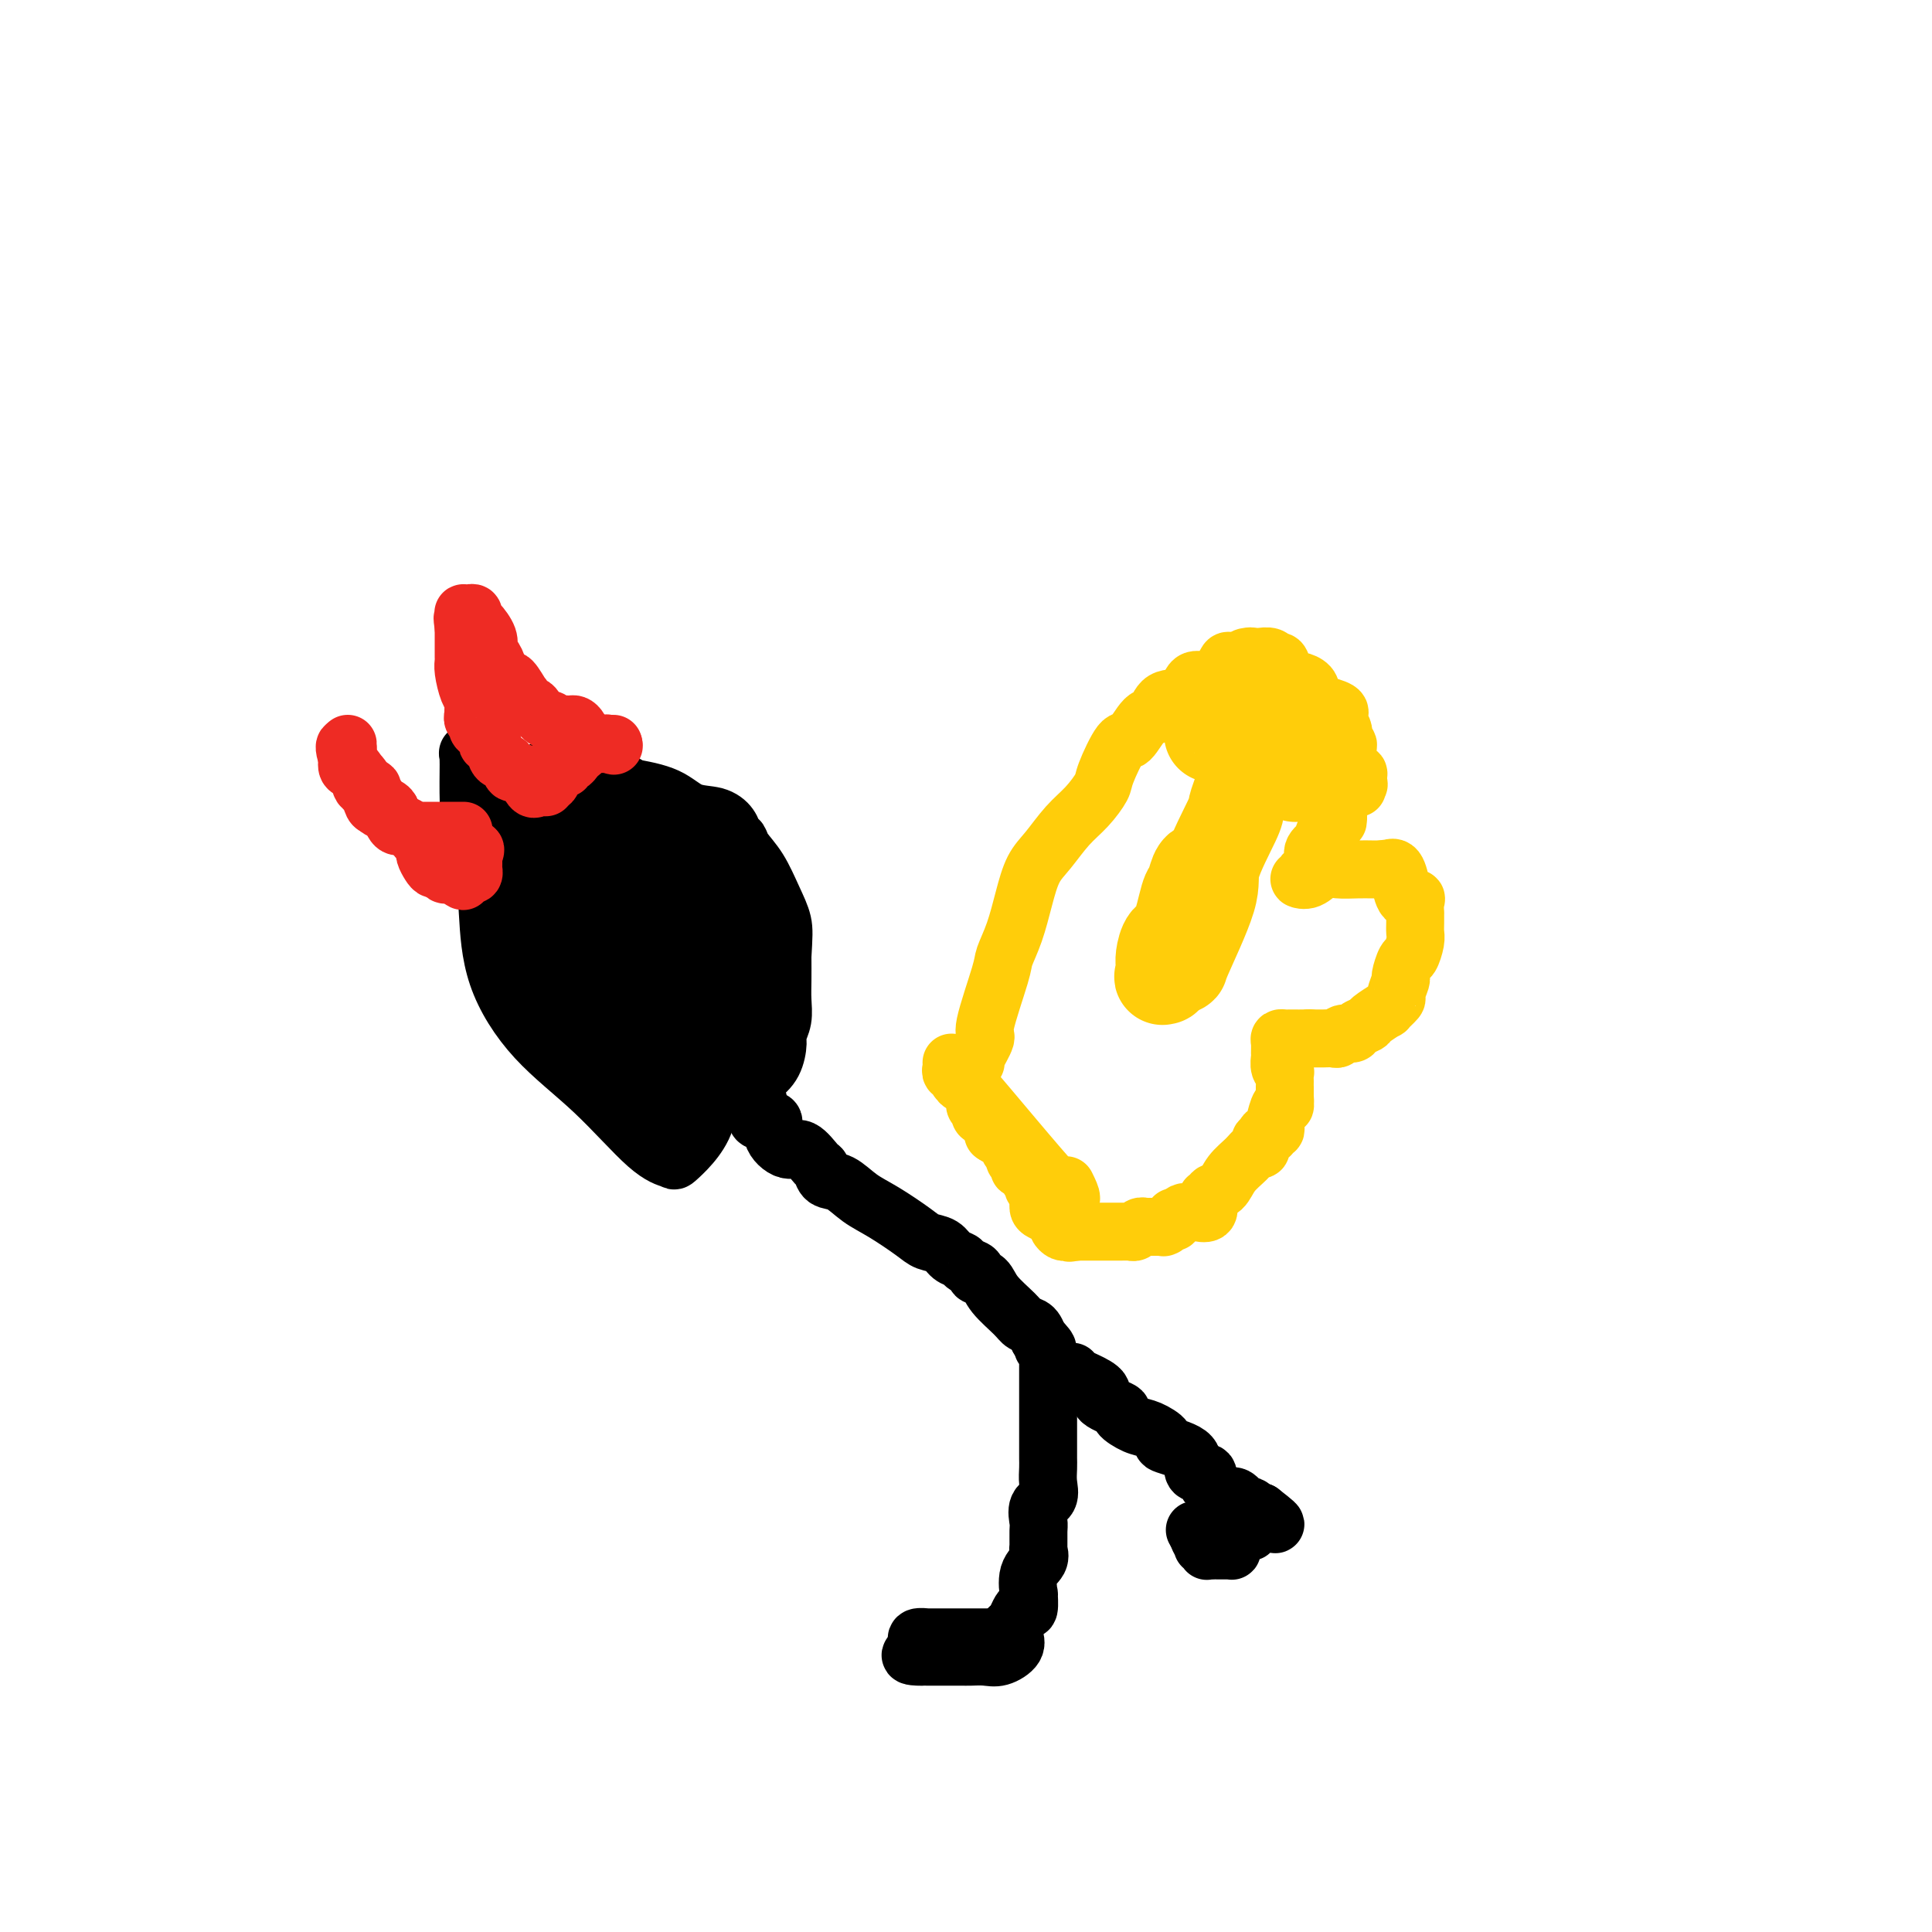 <svg viewBox='0 0 400 400' version='1.1' xmlns='http://www.w3.org/2000/svg' xmlns:xlink='http://www.w3.org/1999/xlink'><g fill='none' stroke='#000000' stroke-width='12' stroke-linecap='round' stroke-linejoin='round'><path d='M121,167c-0.370,-0.316 -0.739,-0.633 -1,0c-0.261,0.633 -0.413,2.215 -1,3c-0.587,0.785 -1.607,0.774 -2,1c-0.393,0.226 -0.158,0.688 0,1c0.158,0.313 0.238,0.476 0,1c-0.238,0.524 -0.795,1.410 -1,2c-0.205,0.590 -0.059,0.883 0,1c0.059,0.117 0.029,0.059 0,0'/><path d='M116,176c-0.831,1.574 -0.409,1.010 0,1c0.409,-0.010 0.806,0.533 1,1c0.194,0.467 0.184,0.857 1,1c0.816,0.143 2.457,0.038 3,0c0.543,-0.038 -0.013,-0.010 0,0c0.013,0.010 0.594,0.003 1,0c0.406,-0.003 0.638,-0.002 1,0c0.362,0.002 0.853,0.004 1,0c0.147,-0.004 -0.049,-0.013 0,0c0.049,0.013 0.343,0.048 1,0c0.657,-0.048 1.678,-0.178 2,0c0.322,0.178 -0.053,0.664 0,0c0.053,-0.664 0.536,-2.477 1,-3c0.464,-0.523 0.909,0.244 1,0c0.091,-0.244 -0.172,-1.501 0,-2c0.172,-0.499 0.778,-0.241 1,-1c0.222,-0.759 0.060,-2.536 0,-3c-0.060,-0.464 -0.018,0.384 0,0c0.018,-0.384 0.012,-2.001 0,-3c-0.012,-0.999 -0.030,-1.381 0,-2c0.030,-0.619 0.110,-1.476 0,-2c-0.110,-0.524 -0.408,-0.715 -1,-1c-0.592,-0.285 -1.478,-0.665 -2,-1c-0.522,-0.335 -0.682,-0.626 -1,-1c-0.318,-0.374 -0.795,-0.832 -1,-1c-0.205,-0.168 -0.137,-0.045 -1,0c-0.863,0.045 -2.655,0.012 -3,0c-0.345,-0.012 0.759,-0.003 0,0c-0.759,0.003 -3.379,0.002 -6,0'/><path d='M115,159c-1.623,-0.048 -0.680,-0.169 -1,0c-0.320,0.169 -1.904,0.626 -3,1c-1.096,0.374 -1.704,0.665 -2,1c-0.296,0.335 -0.279,0.714 -1,1c-0.721,0.286 -2.179,0.479 -3,1c-0.821,0.521 -1.004,1.371 -1,2c0.004,0.629 0.197,1.037 0,2c-0.197,0.963 -0.783,2.482 -1,4c-0.217,1.518 -0.063,3.035 0,4c0.063,0.965 0.036,1.379 0,3c-0.036,1.621 -0.082,4.450 0,6c0.082,1.550 0.291,1.820 2,5c1.709,3.180 4.919,9.269 7,13c2.081,3.731 3.032,5.105 5,7c1.968,1.895 4.951,4.311 7,7c2.049,2.689 3.163,5.652 4,7c0.837,1.348 1.395,1.080 3,2c1.605,0.920 4.255,3.027 6,4c1.745,0.973 2.584,0.811 3,1c0.416,0.189 0.407,0.728 1,1c0.593,0.272 1.787,0.275 3,0c1.213,-0.275 2.444,-0.830 4,-2c1.556,-1.170 3.435,-2.956 5,-4c1.565,-1.044 2.815,-1.345 4,-2c1.185,-0.655 2.303,-1.662 3,-3c0.697,-1.338 0.971,-3.007 1,-4c0.029,-0.993 -0.188,-1.310 0,-2c0.188,-0.690 0.782,-1.752 1,-3c0.218,-1.248 0.059,-2.682 0,-4c-0.059,-1.318 -0.017,-2.519 0,-4c0.017,-1.481 0.008,-3.240 0,-5'/><path d='M162,198c0.239,-4.149 0.338,-5.521 0,-7c-0.338,-1.479 -1.113,-3.064 -2,-5c-0.887,-1.936 -1.886,-4.223 -3,-6c-1.114,-1.777 -2.344,-3.044 -3,-4c-0.656,-0.956 -0.737,-1.602 -1,-2c-0.263,-0.398 -0.706,-0.547 -1,-1c-0.294,-0.453 -0.438,-1.210 -1,-2c-0.562,-0.790 -1.543,-1.613 -3,-2c-1.457,-0.387 -3.389,-0.338 -5,-1c-1.611,-0.662 -2.899,-2.033 -5,-3c-2.101,-0.967 -5.015,-1.528 -8,-2c-2.985,-0.472 -6.042,-0.855 -9,-1c-2.958,-0.145 -5.816,-0.053 -8,0c-2.184,0.053 -3.693,0.068 -5,0c-1.307,-0.068 -2.410,-0.220 -3,0c-0.590,0.220 -0.666,0.811 -1,1c-0.334,0.189 -0.925,-0.024 -1,0c-0.075,0.024 0.365,0.284 0,3c-0.365,2.716 -1.534,7.886 -2,12c-0.466,4.114 -0.229,7.172 0,11c0.229,3.828 0.451,8.426 2,13c1.549,4.574 4.427,9.122 8,13c3.573,3.878 7.842,7.084 12,11c4.158,3.916 8.207,8.542 11,11c2.793,2.458 4.331,2.750 5,3c0.669,0.250 0.470,0.460 1,0c0.530,-0.460 1.788,-1.590 3,-3c1.212,-1.410 2.376,-3.100 3,-5c0.624,-1.900 0.706,-4.012 1,-6c0.294,-1.988 0.798,-3.854 1,-7c0.202,-3.146 0.101,-7.573 0,-12'/><path d='M148,207c0.371,-5.243 0.298,-5.852 0,-7c-0.298,-1.148 -0.821,-2.835 -1,-4c-0.179,-1.165 -0.012,-1.808 0,-2c0.012,-0.192 -0.130,0.069 -1,0c-0.870,-0.069 -2.469,-0.466 -3,0c-0.531,0.466 0.007,1.796 0,3c-0.007,1.204 -0.558,2.284 -1,4c-0.442,1.716 -0.775,4.069 -1,6c-0.225,1.931 -0.343,3.441 0,5c0.343,1.559 1.146,3.167 2,4c0.854,0.833 1.759,0.891 3,1c1.241,0.109 2.817,0.269 5,0c2.183,-0.269 4.972,-0.966 6,-2c1.028,-1.034 0.293,-2.406 0,-4c-0.293,-1.594 -0.145,-3.409 0,-5c0.145,-1.591 0.286,-2.959 0,-5c-0.286,-2.041 -0.998,-4.757 -2,-6c-1.002,-1.243 -2.293,-1.014 -3,-2c-0.707,-0.986 -0.832,-3.188 -1,-4c-0.168,-0.812 -0.381,-0.234 -1,0c-0.619,0.234 -1.644,0.123 -2,0c-0.356,-0.123 -0.042,-0.259 -1,0c-0.958,0.259 -3.189,0.911 -4,2c-0.811,1.089 -0.204,2.613 0,5c0.204,2.387 0.005,5.637 0,8c-0.005,2.363 0.184,3.840 0,5c-0.184,1.160 -0.742,2.005 0,3c0.742,0.995 2.783,2.142 4,3c1.217,0.858 1.608,1.429 2,2'/><path d='M149,217c1.576,0.914 2.516,0.701 4,0c1.484,-0.701 3.512,-1.888 5,-4c1.488,-2.112 2.436,-5.149 3,-7c0.564,-1.851 0.745,-2.517 0,-6c-0.745,-3.483 -2.416,-9.785 -4,-13c-1.584,-3.215 -3.081,-3.345 -4,-4c-0.919,-0.655 -1.259,-1.837 -2,-3c-0.741,-1.163 -1.883,-2.308 -3,-3c-1.117,-0.692 -2.210,-0.930 -3,-1c-0.790,-0.070 -1.277,0.029 -2,0c-0.723,-0.029 -1.682,-0.185 -3,1c-1.318,1.185 -2.996,3.710 -4,6c-1.004,2.290 -1.335,4.345 -2,6c-0.665,1.655 -1.666,2.908 -2,6c-0.334,3.092 -0.002,8.021 0,10c0.002,1.979 -0.325,1.006 0,2c0.325,0.994 1.301,3.954 2,5c0.699,1.046 1.119,0.176 1,0c-0.119,-0.176 -0.778,0.341 0,0c0.778,-0.341 2.994,-1.539 4,-3c1.006,-1.461 0.802,-3.184 1,-6c0.198,-2.816 0.797,-6.726 1,-10c0.203,-3.274 0.009,-5.911 0,-8c-0.009,-2.089 0.166,-3.631 0,-5c-0.166,-1.369 -0.674,-2.567 -1,-4c-0.326,-1.433 -0.468,-3.103 -1,-4c-0.532,-0.897 -1.452,-1.022 -2,-1c-0.548,0.022 -0.724,0.192 -2,0c-1.276,-0.192 -3.651,-0.744 -5,-1c-1.349,-0.256 -1.671,-0.216 -3,1c-1.329,1.216 -3.664,3.608 -6,6'/><path d='M121,177c-1.334,2.322 -0.171,4.627 0,6c0.171,1.373 -0.652,1.813 -1,3c-0.348,1.187 -0.220,3.119 0,5c0.220,1.881 0.532,3.710 1,5c0.468,1.290 1.091,2.041 3,3c1.909,0.959 5.103,2.126 7,2c1.897,-0.126 2.497,-1.545 3,-2c0.503,-0.455 0.908,0.055 1,-1c0.092,-1.055 -0.131,-3.673 0,-6c0.131,-2.327 0.615,-4.362 0,-7c-0.615,-2.638 -2.327,-5.877 -5,-9c-2.673,-3.123 -6.305,-6.129 -9,-8c-2.695,-1.871 -4.453,-2.606 -7,-4c-2.547,-1.394 -5.884,-3.447 -9,-5c-3.116,-1.553 -6.012,-2.607 -7,-3c-0.988,-0.393 -0.068,-0.126 0,0c0.068,0.126 -0.717,0.110 -1,0c-0.283,-0.110 -0.063,-0.313 0,1c0.063,1.313 -0.030,4.142 0,7c0.030,2.858 0.183,5.747 0,8c-0.183,2.253 -0.701,3.872 2,8c2.701,4.128 8.622,10.766 12,15c3.378,4.234 4.211,6.063 6,7c1.789,0.937 4.532,0.981 6,1c1.468,0.019 1.661,0.013 2,0c0.339,-0.013 0.824,-0.032 1,0c0.176,0.032 0.045,0.113 0,-1c-0.045,-1.113 -0.002,-3.422 0,-5c0.002,-1.578 -0.038,-2.425 0,-4c0.038,-1.575 0.154,-3.879 0,-6c-0.154,-2.121 -0.577,-4.061 -1,-6'/><path d='M125,181c-0.064,-4.269 0.278,-3.943 0,-4c-0.278,-0.057 -1.174,-0.498 -1,-1c0.174,-0.502 1.420,-1.064 0,0c-1.420,1.064 -5.505,3.754 -7,6c-1.495,2.246 -0.399,4.049 0,6c0.399,1.951 0.099,4.049 0,6c-0.099,1.951 0.001,3.755 0,5c-0.001,1.245 -0.103,1.931 0,3c0.103,1.069 0.410,2.522 1,3c0.590,0.478 1.464,-0.020 3,0c1.536,0.020 3.735,0.557 5,0c1.265,-0.557 1.598,-2.207 2,-5c0.402,-2.793 0.874,-6.730 1,-10c0.126,-3.270 -0.092,-5.872 0,-8c0.092,-2.128 0.495,-3.781 0,-6c-0.495,-2.219 -1.888,-5.005 -3,-6c-1.112,-0.995 -1.945,-0.200 -2,0c-0.055,0.200 0.666,-0.196 0,0c-0.666,0.196 -2.720,0.983 -4,3c-1.280,2.017 -1.786,5.262 -3,6c-1.214,0.738 -3.134,-1.032 0,7c3.134,8.032 11.324,25.866 15,33c3.676,7.134 2.838,3.567 2,0'/><path d='M134,219c2.762,5.122 1.168,1.428 1,0c-0.168,-1.428 1.091,-0.589 2,-2c0.909,-1.411 1.469,-5.072 2,-7c0.531,-1.928 1.033,-2.124 1,-6c-0.033,-3.876 -0.600,-11.432 -1,-15c-0.400,-3.568 -0.632,-3.148 -1,-3c-0.368,0.148 -0.872,0.025 -1,0c-0.128,-0.025 0.120,0.048 0,0c-0.120,-0.048 -0.606,-0.216 -2,0c-1.394,0.216 -3.695,0.817 -5,2c-1.305,1.183 -1.616,2.948 -2,5c-0.384,2.052 -0.843,4.391 -1,6c-0.157,1.609 -0.011,2.487 0,4c0.011,1.513 -0.112,3.660 0,6c0.112,2.340 0.461,4.873 1,6c0.539,1.127 1.269,0.847 2,1c0.731,0.153 1.461,0.738 2,1c0.539,0.262 0.885,0.200 1,0c0.115,-0.200 -0.002,-0.538 0,-1c0.002,-0.462 0.121,-1.047 0,-3c-0.121,-1.953 -0.484,-5.274 -1,-8c-0.516,-2.726 -1.184,-4.859 -2,-7c-0.816,-2.141 -1.778,-4.292 -3,-7c-1.222,-2.708 -2.703,-5.973 -4,-8c-1.297,-2.027 -2.410,-2.817 -4,-4c-1.590,-1.183 -3.655,-2.759 -5,-4c-1.345,-1.241 -1.969,-2.147 -3,-3c-1.031,-0.853 -2.470,-1.653 -3,-2c-0.530,-0.347 -0.151,-0.242 0,0c0.151,0.242 0.076,0.621 0,1'/><path d='M108,171c-2.289,-0.736 -0.512,3.424 0,5c0.512,1.576 -0.242,0.570 0,2c0.242,1.430 1.480,5.298 2,8c0.520,2.702 0.324,4.240 1,7c0.676,2.760 2.226,6.742 3,9c0.774,2.258 0.774,2.793 1,3c0.226,0.207 0.679,0.086 1,1c0.321,0.914 0.509,2.864 1,4c0.491,1.136 1.283,1.457 2,2c0.717,0.543 1.359,1.307 2,2c0.641,0.693 1.282,1.314 2,2c0.718,0.686 1.515,1.438 2,2c0.485,0.562 0.660,0.935 1,1c0.340,0.065 0.847,-0.179 1,0c0.153,0.179 -0.048,0.780 0,1c0.048,0.220 0.345,0.058 1,0c0.655,-0.058 1.668,-0.013 2,0c0.332,0.013 -0.015,-0.006 0,0c0.015,0.006 0.394,0.038 1,0c0.606,-0.038 1.440,-0.146 2,0c0.560,0.146 0.847,0.547 1,1c0.153,0.453 0.173,0.959 1,1c0.827,0.041 2.460,-0.381 4,0c1.540,0.381 2.987,1.566 4,2c1.013,0.434 1.592,0.116 2,0c0.408,-0.116 0.645,-0.031 1,0c0.355,0.031 0.826,0.008 1,0c0.174,-0.008 0.050,-0.002 0,0c-0.050,0.002 -0.025,0.001 0,0'/><path d='M157,228c-0.026,0.375 -0.052,0.750 0,1c0.052,0.250 0.181,0.377 0,1c-0.181,0.623 -0.671,1.744 0,2c0.671,0.256 2.502,-0.351 3,0c0.498,0.351 -0.336,1.661 0,3c0.336,1.339 1.843,2.706 3,3c1.157,0.294 1.964,-0.484 3,0c1.036,0.484 2.299,2.230 3,3c0.701,0.770 0.838,0.564 1,1c0.162,0.436 0.347,1.513 1,2c0.653,0.487 1.773,0.382 3,1c1.227,0.618 2.559,1.957 4,3c1.441,1.043 2.991,1.789 5,3c2.009,1.211 4.479,2.888 6,4c1.521,1.112 2.094,1.660 3,2c0.906,0.340 2.146,0.472 3,1c0.854,0.528 1.323,1.451 2,2c0.677,0.549 1.561,0.723 2,1c0.439,0.277 0.433,0.656 1,1c0.567,0.344 1.706,0.651 2,1c0.294,0.349 -0.259,0.738 0,1c0.259,0.262 1.330,0.398 2,1c0.670,0.602 0.940,1.672 2,3c1.060,1.328 2.911,2.916 4,4c1.089,1.084 1.416,1.663 2,2c0.584,0.337 1.425,0.430 2,1c0.575,0.570 0.886,1.615 1,2c0.114,0.385 0.033,0.110 0,0c-0.033,-0.110 -0.016,-0.055 0,0'/><path d='M215,277c3.260,3.349 1.409,2.220 1,2c-0.409,-0.220 0.622,0.469 1,1c0.378,0.531 0.101,0.903 0,1c-0.101,0.097 -0.027,-0.082 0,0c0.027,0.082 0.007,0.425 0,1c-0.007,0.575 -0.002,1.381 0,2c0.002,0.619 0.001,1.052 0,2c-0.001,0.948 -0.000,2.410 0,4c0.000,1.590 0.000,3.309 0,4c-0.000,0.691 -0.000,0.356 0,1c0.000,0.644 0.000,2.269 0,3c-0.000,0.731 -0.001,0.569 0,1c0.001,0.431 0.002,1.456 0,2c-0.002,0.544 -0.008,0.606 0,1c0.008,0.394 0.030,1.121 0,2c-0.030,0.879 -0.113,1.911 0,3c0.113,1.089 0.423,2.236 0,3c-0.423,0.764 -1.578,1.146 -2,2c-0.422,0.854 -0.111,2.182 0,3c0.111,0.818 0.022,1.126 0,2c-0.022,0.874 0.022,2.313 0,3c-0.022,0.687 -0.111,0.622 0,1c0.111,0.378 0.423,1.199 0,2c-0.423,0.801 -1.580,1.583 -2,3c-0.420,1.417 -0.101,3.467 0,4c0.101,0.533 -0.014,-0.453 0,0c0.014,0.453 0.159,2.345 0,3c-0.159,0.655 -0.620,0.072 -1,0c-0.380,-0.072 -0.679,0.365 -1,1c-0.321,0.635 -0.663,1.467 -1,2c-0.337,0.533 -0.668,0.766 -1,1'/><path d='M209,337c-0.667,0.667 -0.333,0.333 0,0'/><path d='M208,338c-0.313,0.423 -0.627,0.845 -1,1c-0.373,0.155 -0.806,0.041 -1,0c-0.194,-0.041 -0.149,-0.011 0,0c0.149,0.011 0.401,0.003 0,0c-0.401,-0.003 -1.455,-0.001 -2,0c-0.545,0.001 -0.581,0.000 -1,0c-0.419,-0.000 -1.222,-0.000 -2,0c-0.778,0.000 -1.532,0.000 -2,0c-0.468,-0.000 -0.650,-0.000 -1,0c-0.350,0.000 -0.867,0.000 -1,0c-0.133,-0.000 0.119,-0.000 0,0c-0.119,0.000 -0.610,0.000 -1,0c-0.390,-0.000 -0.679,-0.000 -1,0c-0.321,0.000 -0.672,0.000 -1,0c-0.328,-0.000 -0.631,-0.001 -1,0c-0.369,0.001 -0.803,0.003 -1,0c-0.197,-0.003 -0.158,-0.012 0,0c0.158,0.012 0.435,0.045 0,0c-0.435,-0.045 -1.580,-0.167 -2,0c-0.420,0.167 -0.113,0.622 0,1c0.113,0.378 0.032,0.679 0,1c-0.032,0.321 -0.016,0.660 0,1'/><path d='M190,342c-2.828,0.845 -0.898,0.959 0,1c0.898,0.041 0.765,0.011 1,0c0.235,-0.011 0.840,-0.003 1,0c0.160,0.003 -0.125,0.001 0,0c0.125,-0.001 0.659,-0.000 1,0c0.341,0.000 0.490,0.000 1,0c0.510,-0.000 1.382,0.000 2,0c0.618,-0.000 0.984,-0.000 1,0c0.016,0.000 -0.317,0.002 0,0c0.317,-0.002 1.283,-0.006 2,0c0.717,0.006 1.183,0.022 2,0c0.817,-0.022 1.984,-0.083 3,0c1.016,0.083 1.881,0.311 3,0c1.119,-0.311 2.494,-1.161 3,-2c0.506,-0.839 0.145,-1.668 0,-2c-0.145,-0.332 -0.072,-0.166 0,0'/><path d='M222,284c0.296,0.358 0.593,0.716 1,1c0.407,0.284 0.926,0.495 2,1c1.074,0.505 2.703,1.305 3,2c0.297,0.695 -0.739,1.284 0,2c0.739,0.716 3.254,1.558 4,2c0.746,0.442 -0.278,0.485 0,1c0.278,0.515 1.858,1.502 3,2c1.142,0.498 1.847,0.508 3,1c1.153,0.492 2.756,1.467 3,2c0.244,0.533 -0.869,0.624 0,1c0.869,0.376 3.721,1.036 5,2c1.279,0.964 0.986,2.233 1,3c0.014,0.767 0.335,1.031 1,1c0.665,-0.031 1.674,-0.359 2,0c0.326,0.359 -0.033,1.403 0,2c0.033,0.597 0.456,0.746 1,1c0.544,0.254 1.210,0.611 2,1c0.790,0.389 1.704,0.808 2,1c0.296,0.192 -0.027,0.155 0,0c0.027,-0.155 0.402,-0.430 1,0c0.598,0.430 1.418,1.565 2,2c0.582,0.435 0.927,0.169 1,0c0.073,-0.169 -0.125,-0.241 0,0c0.125,0.241 0.572,0.796 1,1c0.428,0.204 0.837,0.058 1,0c0.163,-0.058 0.082,-0.029 0,0'/><path d='M261,313c6.021,4.643 1.572,1.751 0,1c-1.572,-0.751 -0.267,0.639 0,1c0.267,0.361 -0.506,-0.306 -1,0c-0.494,0.306 -0.711,1.584 -1,2c-0.289,0.416 -0.652,-0.029 -1,0c-0.348,0.029 -0.682,0.533 -1,1c-0.318,0.467 -0.621,0.896 -1,1c-0.379,0.104 -0.836,-0.116 -1,0c-0.164,0.116 -0.036,0.567 0,1c0.036,0.433 -0.019,0.848 0,1c0.019,0.152 0.111,0.041 0,0c-0.111,-0.041 -0.426,-0.011 -1,0c-0.574,0.011 -1.408,0.004 -2,0c-0.592,-0.004 -0.942,-0.005 -1,0c-0.058,0.005 0.177,0.015 0,0c-0.177,-0.015 -0.764,-0.055 -1,0c-0.236,0.055 -0.119,0.204 0,0c0.119,-0.204 0.242,-0.762 0,-1c-0.242,-0.238 -0.849,-0.155 -1,0c-0.151,0.155 0.156,0.382 0,0c-0.156,-0.382 -0.773,-1.372 -1,-2c-0.227,-0.628 -0.065,-0.894 0,-1c0.065,-0.106 0.032,-0.053 0,0'/><path d='M248,317c-1.041,-0.570 -0.643,0.005 0,0c0.643,-0.005 1.531,-0.590 2,-1c0.469,-0.410 0.517,-0.646 1,-1c0.483,-0.354 1.399,-0.826 2,-1c0.601,-0.174 0.886,-0.050 1,0c0.114,0.050 0.057,0.025 0,0'/></g>
<g fill='none' stroke='#FFCD0A' stroke-width='12' stroke-linecap='round' stroke-linejoin='round'><path d='M197,220c0.034,0.306 0.068,0.612 0,1c-0.068,0.388 -0.239,0.857 0,1c0.239,0.143 0.886,-0.040 1,0c0.114,0.040 -0.306,0.303 0,1c0.306,0.697 1.340,1.826 1,1c-0.340,-0.826 -2.052,-3.608 2,1c4.052,4.608 13.870,16.606 18,21c4.130,4.394 2.574,1.183 2,0c-0.574,-1.183 -0.164,-0.338 0,0c0.164,0.338 0.082,0.169 0,0'/><path d='M202,220c-0.250,0.014 -0.499,0.028 0,-1c0.499,-1.028 1.747,-3.098 2,-4c0.253,-0.902 -0.490,-0.637 0,-3c0.490,-2.363 2.214,-7.353 3,-10c0.786,-2.647 0.636,-2.951 1,-4c0.364,-1.049 1.244,-2.843 2,-5c0.756,-2.157 1.388,-4.677 2,-7c0.612,-2.323 1.205,-4.450 2,-6c0.795,-1.550 1.794,-2.522 3,-4c1.206,-1.478 2.620,-3.462 4,-5c1.380,-1.538 2.725,-2.629 4,-4c1.275,-1.371 2.481,-3.023 3,-4c0.519,-0.977 0.352,-1.278 1,-3c0.648,-1.722 2.111,-4.865 3,-6c0.889,-1.135 1.205,-0.263 2,-1c0.795,-0.737 2.071,-3.085 3,-4c0.929,-0.915 1.512,-0.398 2,-1c0.488,-0.602 0.880,-2.322 2,-3c1.120,-0.678 2.968,-0.313 4,-1c1.032,-0.687 1.246,-2.426 2,-3c0.754,-0.574 2.046,0.018 3,0c0.954,-0.018 1.569,-0.646 2,-1c0.431,-0.354 0.679,-0.435 1,-1c0.321,-0.565 0.715,-1.615 1,-2c0.285,-0.385 0.461,-0.104 1,0c0.539,0.104 1.440,0.030 2,0c0.560,-0.030 0.780,-0.015 1,0'/><path d='M258,137c2.581,-1.464 0.532,-1.124 0,-1c-0.532,0.124 0.453,0.032 1,0c0.547,-0.032 0.657,-0.004 1,0c0.343,0.004 0.918,-0.014 1,0c0.082,0.014 -0.330,0.062 0,0c0.330,-0.062 1.402,-0.233 2,0c0.598,0.233 0.722,0.871 1,1c0.278,0.129 0.708,-0.250 1,0c0.292,0.250 0.444,1.130 1,2c0.556,0.870 1.516,1.729 2,2c0.484,0.271 0.491,-0.047 1,0c0.509,0.047 1.521,0.460 2,1c0.479,0.540 0.426,1.206 1,2c0.574,0.794 1.775,1.717 2,2c0.225,0.283 -0.524,-0.075 0,0c0.524,0.075 2.323,0.583 3,1c0.677,0.417 0.233,0.741 0,1c-0.233,0.259 -0.255,0.451 0,1c0.255,0.549 0.786,1.455 1,2c0.214,0.545 0.110,0.729 0,1c-0.110,0.271 -0.225,0.630 0,1c0.225,0.370 0.790,0.752 1,1c0.210,0.248 0.064,0.363 0,1c-0.064,0.637 -0.045,1.795 0,2c0.045,0.205 0.115,-0.543 0,0c-0.115,0.543 -0.416,2.377 0,3c0.416,0.623 1.547,0.035 2,0c0.453,-0.035 0.226,0.482 0,1'/><path d='M281,161c0.619,2.332 0.166,1.161 0,1c-0.166,-0.161 -0.045,0.687 0,1c0.045,0.313 0.013,0.089 0,0c-0.013,-0.089 -0.006,-0.045 0,0'/><path d='M277,166c-0.013,0.060 -0.026,0.120 0,1c0.026,0.880 0.090,2.582 0,3c-0.090,0.418 -0.335,-0.446 -1,0c-0.665,0.446 -1.750,2.203 -2,3c-0.250,0.797 0.335,0.633 0,1c-0.335,0.367 -1.591,1.265 -2,2c-0.409,0.735 0.029,1.307 0,2c-0.029,0.693 -0.524,1.508 -1,2c-0.476,0.492 -0.931,0.660 -1,1c-0.069,0.340 0.249,0.851 0,1c-0.249,0.149 -1.063,-0.065 -1,0c0.063,0.065 1.004,0.410 2,0c0.996,-0.410 2.045,-1.574 3,-2c0.955,-0.426 1.814,-0.114 3,0c1.186,0.114 2.699,0.031 4,0c1.301,-0.031 2.389,-0.008 3,0c0.611,0.008 0.746,0.002 1,0c0.254,-0.002 0.627,-0.001 1,0'/><path d='M286,180c2.597,-0.323 0.590,-0.132 0,0c-0.590,0.132 0.236,0.204 1,0c0.764,-0.204 1.466,-0.686 2,0c0.534,0.686 0.899,2.539 1,3c0.101,0.461 -0.064,-0.471 0,0c0.064,0.471 0.357,2.345 1,3c0.643,0.655 1.636,0.090 2,0c0.364,-0.090 0.097,0.294 0,1c-0.097,0.706 -0.025,1.735 0,2c0.025,0.265 0.004,-0.233 0,0c-0.004,0.233 0.010,1.198 0,2c-0.010,0.802 -0.045,1.441 0,2c0.045,0.559 0.171,1.036 0,2c-0.171,0.964 -0.639,2.413 -1,3c-0.361,0.587 -0.616,0.313 -1,1c-0.384,0.687 -0.896,2.336 -1,3c-0.104,0.664 0.199,0.344 0,1c-0.199,0.656 -0.901,2.288 -1,3c-0.099,0.712 0.406,0.506 0,1c-0.406,0.494 -1.724,1.690 -2,2c-0.276,0.310 0.488,-0.267 0,0c-0.488,0.267 -2.228,1.377 -3,2c-0.772,0.623 -0.574,0.759 -1,1c-0.426,0.241 -1.475,0.586 -2,1c-0.525,0.414 -0.525,0.895 -1,1c-0.475,0.105 -1.426,-0.168 -2,0c-0.574,0.168 -0.770,0.777 -1,1c-0.230,0.223 -0.495,0.060 -1,0c-0.505,-0.060 -1.251,-0.016 -2,0c-0.749,0.016 -1.500,0.005 -2,0c-0.500,-0.005 -0.750,-0.002 -1,0'/><path d='M271,215c-1.520,0.309 -0.319,0.083 0,0c0.319,-0.083 -0.243,-0.022 -1,0c-0.757,0.022 -1.709,0.005 -2,0c-0.291,-0.005 0.080,0.000 0,0c-0.080,-0.000 -0.610,-0.007 -1,0c-0.390,0.007 -0.640,0.028 -1,0c-0.360,-0.028 -0.829,-0.106 -1,0c-0.171,0.106 -0.042,0.397 0,1c0.042,0.603 -0.003,1.519 0,2c0.003,0.481 0.053,0.528 0,1c-0.053,0.472 -0.210,1.370 0,2c0.210,0.630 0.788,0.991 1,1c0.212,0.009 0.057,-0.334 0,0c-0.057,0.334 -0.015,1.347 0,2c0.015,0.653 0.004,0.948 0,1c-0.004,0.052 -0.001,-0.140 0,0c0.001,0.140 0.000,0.611 0,1c-0.000,0.389 -0.000,0.694 0,1'/><path d='M266,227c0.143,2.009 -0.000,1.031 0,1c0.000,-0.031 0.143,0.884 0,1c-0.143,0.116 -0.573,-0.567 -1,0c-0.427,0.567 -0.850,2.386 -1,3c-0.150,0.614 -0.025,0.025 0,0c0.025,-0.025 -0.050,0.515 0,1c0.050,0.485 0.223,0.913 0,1c-0.223,0.087 -0.843,-0.169 -1,0c-0.157,0.169 0.150,0.763 0,1c-0.150,0.237 -0.758,0.119 -1,0c-0.242,-0.119 -0.117,-0.238 0,0c0.117,0.238 0.225,0.833 0,1c-0.225,0.167 -0.783,-0.094 -1,0c-0.217,0.094 -0.092,0.541 0,1c0.092,0.459 0.153,0.928 0,1c-0.153,0.072 -0.518,-0.255 -1,0c-0.482,0.255 -1.081,1.091 -2,2c-0.919,0.909 -2.159,1.889 -3,3c-0.841,1.111 -1.284,2.352 -2,3c-0.716,0.648 -1.707,0.703 -2,1c-0.293,0.297 0.110,0.836 0,1c-0.110,0.164 -0.732,-0.047 -1,0c-0.268,0.047 -0.180,0.352 0,1c0.180,0.648 0.452,1.638 0,2c-0.452,0.362 -1.627,0.096 -2,0c-0.373,-0.096 0.055,-0.023 0,0c-0.055,0.023 -0.592,-0.004 -1,0c-0.408,0.004 -0.687,0.040 -1,0c-0.313,-0.040 -0.661,-0.154 -1,0c-0.339,0.154 -0.670,0.577 -1,1'/><path d='M244,252c-1.167,0.090 -1.084,-0.186 -1,0c0.084,0.186 0.168,0.835 0,1c-0.168,0.165 -0.588,-0.152 -1,0c-0.412,0.152 -0.817,0.773 -1,1c-0.183,0.227 -0.144,0.061 0,0c0.144,-0.061 0.393,-0.016 0,0c-0.393,0.016 -1.429,0.003 -2,0c-0.571,-0.003 -0.678,0.003 -1,0c-0.322,-0.003 -0.860,-0.015 -1,0c-0.140,0.015 0.117,0.057 0,0c-0.117,-0.057 -0.609,-0.211 -1,0c-0.391,0.211 -0.680,0.789 -1,1c-0.320,0.211 -0.673,0.057 -1,0c-0.327,-0.057 -0.630,-0.015 -1,0c-0.370,0.015 -0.806,0.004 -1,0c-0.194,-0.004 -0.147,-0.001 0,0c0.147,0.001 0.393,0.000 0,0c-0.393,-0.000 -1.425,-0.000 -2,0c-0.575,0.000 -0.692,0.000 -1,0c-0.308,-0.000 -0.808,-0.000 -1,0c-0.192,0.000 -0.075,0.000 0,0c0.075,-0.000 0.108,-0.000 0,0c-0.108,0.000 -0.358,0.000 -1,0c-0.642,-0.000 -1.677,-0.000 -2,0c-0.323,0.000 0.067,0.000 0,0c-0.067,-0.000 -0.591,-0.000 -1,0c-0.409,0.000 -0.705,0.000 -1,0'/><path d='M223,255c-3.201,0.463 -0.704,0.121 0,0c0.704,-0.121 -0.386,-0.021 -1,0c-0.614,0.021 -0.754,-0.037 -1,0c-0.246,0.037 -0.599,0.168 -1,0c-0.401,-0.168 -0.850,-0.637 -1,-1c-0.150,-0.363 -0.002,-0.622 0,-1c0.002,-0.378 -0.143,-0.874 0,-1c0.143,-0.126 0.574,0.120 0,0c-0.574,-0.120 -2.154,-0.606 -3,-1c-0.846,-0.394 -0.959,-0.697 -1,-1c-0.041,-0.303 -0.010,-0.607 0,-1c0.010,-0.393 -0.001,-0.875 0,-1c0.001,-0.125 0.014,0.106 0,0c-0.014,-0.106 -0.056,-0.550 0,-1c0.056,-0.450 0.208,-0.907 0,-1c-0.208,-0.093 -0.776,0.178 -1,0c-0.224,-0.178 -0.102,-0.803 0,-1c0.102,-0.197 0.186,0.035 0,0c-0.186,-0.035 -0.642,-0.337 -1,-1c-0.358,-0.663 -0.617,-1.688 -1,-2c-0.383,-0.312 -0.891,0.088 -1,0c-0.109,-0.088 0.180,-0.664 0,-1c-0.180,-0.336 -0.830,-0.432 -1,-1c-0.170,-0.568 0.139,-1.610 0,-2c-0.139,-0.390 -0.728,-0.129 -1,0c-0.272,0.129 -0.228,0.127 0,0c0.228,-0.127 0.638,-0.380 0,-1c-0.638,-0.620 -2.325,-1.606 -3,-2c-0.675,-0.394 -0.337,-0.197 0,0'/><path d='M206,235c-1.548,-2.636 -0.419,-1.227 0,-1c0.419,0.227 0.129,-0.728 0,-1c-0.129,-0.272 -0.095,0.139 0,0c0.095,-0.139 0.251,-0.830 0,-1c-0.251,-0.170 -0.908,0.180 -1,0c-0.092,-0.180 0.381,-0.889 0,-1c-0.381,-0.111 -1.618,0.375 -2,0c-0.382,-0.375 0.090,-1.611 0,-2c-0.090,-0.389 -0.742,0.069 -1,0c-0.258,-0.069 -0.121,-0.663 0,-1c0.121,-0.337 0.225,-0.415 0,-1c-0.225,-0.585 -0.778,-1.677 -1,-2c-0.222,-0.323 -0.112,0.123 0,0c0.112,-0.123 0.226,-0.817 0,-1c-0.226,-0.183 -0.792,0.143 -1,0c-0.208,-0.143 -0.060,-0.755 0,-1c0.060,-0.245 0.030,-0.122 0,0'/></g>
<g fill='none' stroke='#EE2B24' stroke-width='12' stroke-linecap='round' stroke-linejoin='round'><path d='M113,163c-0.305,-0.007 -0.609,-0.014 -1,0c-0.391,0.014 -0.868,0.048 -1,0c-0.132,-0.048 0.082,-0.178 0,0c-0.082,0.178 -0.460,0.664 -1,0c-0.540,-0.664 -1.244,-2.477 -2,-3c-0.756,-0.523 -1.565,0.243 -2,0c-0.435,-0.243 -0.495,-1.494 -1,-2c-0.505,-0.506 -1.454,-0.268 -2,-1c-0.546,-0.732 -0.690,-2.434 -1,-3c-0.310,-0.566 -0.786,0.003 -1,0c-0.214,-0.003 -0.166,-0.578 0,-1c0.166,-0.422 0.451,-0.691 0,-1c-0.451,-0.309 -1.638,-0.659 -2,-1c-0.362,-0.341 0.100,-0.672 0,-1c-0.100,-0.328 -0.762,-0.652 -1,-1c-0.238,-0.348 -0.054,-0.719 0,-1c0.054,-0.281 -0.024,-0.471 0,-1c0.024,-0.529 0.150,-1.397 0,-2c-0.150,-0.603 -0.576,-0.942 -1,-2c-0.424,-1.058 -0.846,-2.834 -1,-4c-0.154,-1.166 -0.041,-1.723 0,-2c0.041,-0.277 0.011,-0.273 0,-1c-0.011,-0.727 -0.003,-2.184 0,-3c0.003,-0.816 0.001,-0.992 0,-1c-0.001,-0.008 -0.000,0.152 0,0c0.000,-0.152 0.000,-0.615 0,-1c-0.000,-0.385 -0.000,-0.693 0,-1'/><path d='M96,130c-0.463,-3.431 -0.121,-1.507 0,-1c0.121,0.507 0.022,-0.401 0,-1c-0.022,-0.599 0.032,-0.889 0,-1c-0.032,-0.111 -0.150,-0.042 0,0c0.150,0.042 0.570,0.059 1,0c0.430,-0.059 0.872,-0.194 1,0c0.128,0.194 -0.057,0.717 0,1c0.057,0.283 0.355,0.327 1,1c0.645,0.673 1.636,1.974 2,3c0.364,1.026 0.100,1.776 0,2c-0.100,0.224 -0.037,-0.077 0,0c0.037,0.077 0.049,0.532 0,1c-0.049,0.468 -0.157,0.950 0,1c0.157,0.050 0.581,-0.333 1,0c0.419,0.333 0.834,1.381 1,2c0.166,0.619 0.083,0.810 0,1'/><path d='M103,139c1.256,2.009 0.897,1.031 1,1c0.103,-0.031 0.667,0.884 1,1c0.333,0.116 0.436,-0.568 1,0c0.564,0.568 1.589,2.389 2,3c0.411,0.611 0.208,0.014 0,0c-0.208,-0.014 -0.420,0.556 0,1c0.420,0.444 1.473,0.764 2,1c0.527,0.236 0.527,0.389 1,1c0.473,0.611 1.418,1.680 2,2c0.582,0.320 0.800,-0.110 1,0c0.200,0.110 0.382,0.761 1,1c0.618,0.239 1.671,0.066 2,0c0.329,-0.066 -0.067,-0.025 0,0c0.067,0.025 0.595,0.035 1,0c0.405,-0.035 0.686,-0.114 1,0c0.314,0.114 0.662,0.423 1,1c0.338,0.577 0.668,1.423 1,2c0.332,0.577 0.666,0.887 1,1c0.334,0.113 0.668,0.030 1,0c0.332,-0.030 0.661,-0.008 1,0c0.339,0.008 0.689,0.002 1,0c0.311,-0.002 0.584,-0.001 1,0c0.416,0.001 0.976,0.000 1,0c0.024,-0.000 -0.488,-0.000 -1,0'/><path d='M126,154c2.055,0.773 0.692,0.207 0,0c-0.692,-0.207 -0.715,-0.055 -1,0c-0.285,0.055 -0.833,0.014 -1,0c-0.167,-0.014 0.047,-0.001 0,0c-0.047,0.001 -0.355,-0.011 -1,0c-0.645,0.011 -1.626,0.044 -2,0c-0.374,-0.044 -0.141,-0.165 0,0c0.141,0.165 0.192,0.618 0,1c-0.192,0.382 -0.625,0.695 -1,1c-0.375,0.305 -0.691,0.604 -1,1c-0.309,0.396 -0.612,0.890 -1,1c-0.388,0.110 -0.860,-0.164 -1,0c-0.140,0.164 0.054,0.766 0,1c-0.054,0.234 -0.355,0.100 -1,0c-0.645,-0.100 -1.635,-0.167 -2,0c-0.365,0.167 -0.105,0.567 0,1c0.105,0.433 0.056,0.900 0,1c-0.056,0.100 -0.120,-0.166 0,0c0.120,0.166 0.424,0.763 0,1c-0.424,0.237 -1.578,0.115 -2,0c-0.422,-0.115 -0.114,-0.223 0,0c0.114,0.223 0.032,0.778 0,1c-0.032,0.222 -0.016,0.111 0,0'/><path d='M96,172c-0.415,0.000 -0.831,0.000 -1,0c-0.169,-0.000 -0.092,-0.000 0,0c0.092,0.000 0.197,0.000 0,0c-0.197,-0.000 -0.697,-0.000 -1,0c-0.303,0.000 -0.409,0.000 -1,0c-0.591,-0.000 -1.668,-0.000 -2,0c-0.332,0.000 0.080,0.000 0,0c-0.080,-0.000 -0.652,-0.000 -1,0c-0.348,0.000 -0.471,0.001 -1,0c-0.529,-0.001 -1.464,-0.005 -2,0c-0.536,0.005 -0.672,0.017 -1,0c-0.328,-0.017 -0.848,-0.064 -1,0c-0.152,0.064 0.065,0.239 0,0c-0.065,-0.239 -0.412,-0.891 -1,-1c-0.588,-0.109 -1.418,0.325 -2,0c-0.582,-0.325 -0.915,-1.409 -1,-2c-0.085,-0.591 0.080,-0.689 0,-1c-0.080,-0.311 -0.405,-0.837 -1,-1c-0.595,-0.163 -1.459,0.035 -2,0c-0.541,-0.035 -0.758,-0.303 -1,-1c-0.242,-0.697 -0.510,-1.822 -1,-3c-0.490,-1.178 -1.203,-2.409 -2,-3c-0.797,-0.591 -1.678,-0.541 -2,-1c-0.322,-0.459 -0.086,-1.427 0,-2c0.086,-0.573 0.023,-0.752 0,-1c-0.023,-0.248 -0.006,-0.567 0,-1c0.006,-0.433 0.002,-0.981 0,-1c-0.002,-0.019 -0.001,0.490 0,1'/><path d='M72,155c-1.042,-1.536 -0.648,0.625 0,2c0.648,1.375 1.551,1.964 2,3c0.449,1.036 0.444,2.519 1,3c0.556,0.481 1.672,-0.039 2,0c0.328,0.039 -0.133,0.636 0,1c0.133,0.364 0.860,0.496 1,1c0.140,0.504 -0.309,1.379 0,2c0.309,0.621 1.374,0.989 2,1c0.626,0.011 0.811,-0.334 1,0c0.189,0.334 0.380,1.347 1,2c0.620,0.653 1.668,0.944 2,1c0.332,0.056 -0.052,-0.124 0,0c0.052,0.124 0.539,0.553 1,1c0.461,0.447 0.894,0.912 1,1c0.106,0.088 -0.115,-0.201 0,0c0.115,0.201 0.566,0.893 1,1c0.434,0.107 0.851,-0.371 1,0c0.149,0.371 0.028,1.592 0,2c-0.028,0.408 0.035,0.004 0,0c-0.035,-0.004 -0.168,0.391 0,1c0.168,0.609 0.637,1.430 1,2c0.363,0.570 0.618,0.889 1,1c0.382,0.111 0.890,0.016 1,0c0.110,-0.016 -0.178,0.048 0,0c0.178,-0.048 0.821,-0.209 1,0c0.179,0.209 -0.106,0.787 0,1c0.106,0.213 0.602,0.061 1,0c0.398,-0.061 0.699,-0.030 1,0'/><path d='M94,181c3.179,2.785 1.626,0.747 1,0c-0.626,-0.747 -0.325,-0.204 0,0c0.325,0.204 0.676,0.070 1,0c0.324,-0.070 0.623,-0.075 1,0c0.377,0.075 0.833,0.228 1,0c0.167,-0.228 0.045,-0.839 0,-1c-0.045,-0.161 -0.012,0.129 0,0c0.012,-0.129 0.003,-0.675 0,-1c-0.003,-0.325 -0.001,-0.427 0,-1c0.001,-0.573 0.000,-1.616 0,-2c-0.000,-0.384 -0.000,-0.110 0,0c0.000,0.110 0.000,0.055 0,0'/><path d='M98,176c0.679,-0.596 0.378,0.414 0,1c-0.378,0.586 -0.833,0.749 -1,1c-0.167,0.251 -0.045,0.589 0,1c0.045,0.411 0.012,0.894 0,1c-0.012,0.106 -0.003,-0.164 0,0c0.003,0.164 0.001,0.761 0,1c-0.001,0.239 -0.000,0.119 0,0'/></g>
<g fill='none' stroke='#FFCD0A' stroke-width='20' stroke-linecap='round' stroke-linejoin='round'><path d='M249,180c-0.327,0.090 -0.655,0.179 -1,1c-0.345,0.821 -0.709,2.373 -1,3c-0.291,0.627 -0.509,0.327 -1,2c-0.491,1.673 -1.256,5.317 -2,7c-0.744,1.683 -1.466,1.403 -2,2c-0.534,0.597 -0.878,2.071 -1,3c-0.122,0.929 -0.021,1.312 0,2c0.021,0.688 -0.038,1.680 0,2c0.038,0.320 0.173,-0.032 0,0c-0.173,0.032 -0.653,0.447 0,0c0.653,-0.447 2.438,-1.755 3,-2c0.562,-0.245 -0.099,0.574 1,-2c1.099,-2.574 3.958,-8.541 5,-12c1.042,-3.459 0.268,-4.412 1,-7c0.732,-2.588 2.970,-6.812 4,-9c1.030,-2.188 0.850,-2.340 1,-3c0.150,-0.660 0.629,-1.827 1,-3c0.371,-1.173 0.635,-2.353 1,-3c0.365,-0.647 0.833,-0.762 1,-1c0.167,-0.238 0.034,-0.600 0,-1c-0.034,-0.400 0.032,-0.839 0,-1c-0.032,-0.161 -0.163,-0.043 0,0c0.163,0.043 0.618,0.012 1,0c0.382,-0.012 0.691,-0.006 1,0'/><path d='M261,158c3.046,-6.807 0.662,-1.823 0,0c-0.662,1.823 0.399,0.487 1,0c0.601,-0.487 0.743,-0.123 1,0c0.257,0.123 0.629,0.004 1,0c0.371,-0.004 0.740,0.105 1,0c0.260,-0.105 0.409,-0.425 1,0c0.591,0.425 1.622,1.595 2,2c0.378,0.405 0.101,0.044 0,0c-0.101,-0.044 -0.027,0.230 0,0c0.027,-0.230 0.008,-0.965 0,-2c-0.008,-1.035 -0.004,-2.371 0,-3c0.004,-0.629 0.009,-0.549 0,-1c-0.009,-0.451 -0.031,-1.431 0,-2c0.031,-0.569 0.115,-0.727 0,-1c-0.115,-0.273 -0.429,-0.662 -1,-1c-0.571,-0.338 -1.401,-0.626 -2,-1c-0.599,-0.374 -0.969,-0.833 -1,-1c-0.031,-0.167 0.277,-0.042 0,0c-0.277,0.042 -1.139,-0.001 -2,0c-0.861,0.001 -1.720,0.044 -2,0c-0.280,-0.044 0.018,-0.177 -1,0c-1.018,0.177 -3.351,0.663 -4,1c-0.649,0.337 0.386,0.525 0,1c-0.386,0.475 -2.193,1.238 -4,2'/></g>
</svg>